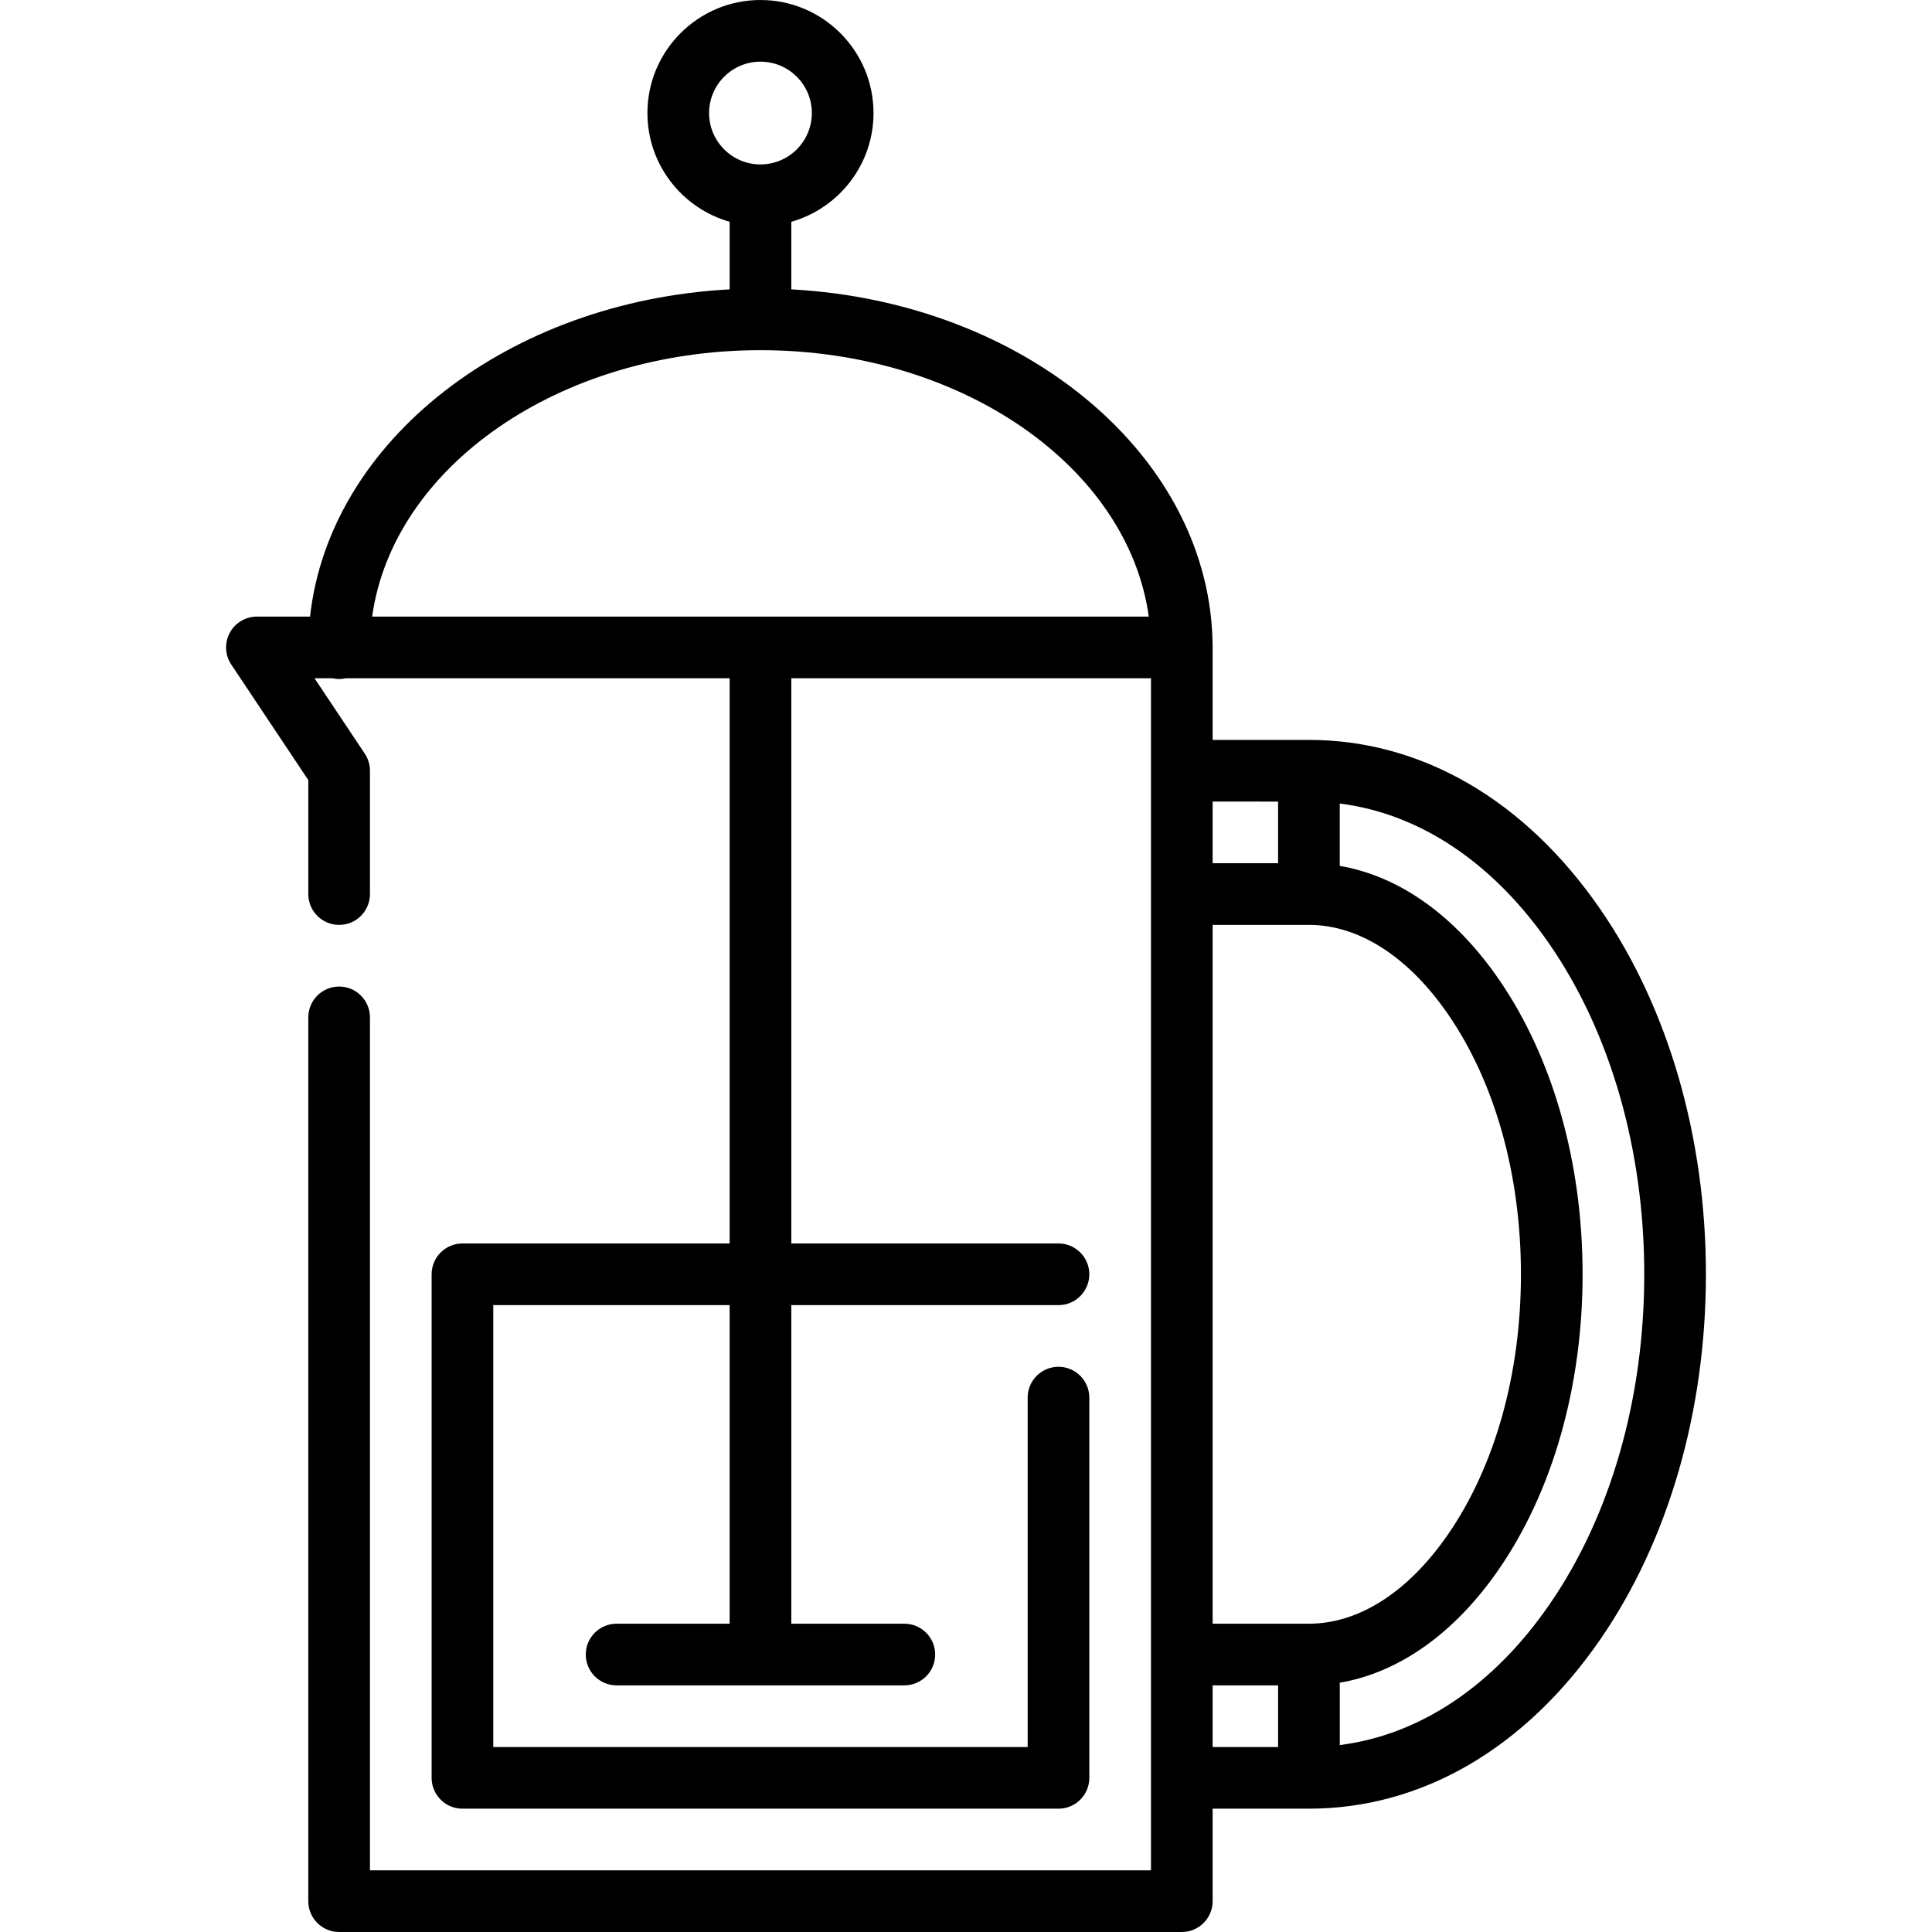 <?xml version='1.0' encoding='iso-8859-1'?>
<svg version="1.1" xmlns="http://www.w3.org/2000/svg" viewBox="0 0 470 470" xmlns:xlink="http://www.w3.org/1999/xlink" enable-background="new 0 0 470 470">
  <path d="M389.332,221.219C371.016,194.638,345.834,180,318.426,180H295v-22.5c0-0.029-0.004-0.057-0.004-0.086  c-0.178-46.118-45.439-83.948-102.496-87.02V53.952c11.528-3.274,20-13.889,20-26.452C212.5,12.336,200.164,0,185,0  s-27.5,12.336-27.5,27.5c0,12.563,8.472,23.178,20,26.452v16.442C123.533,73.299,80.124,107.301,75.429,150H62.5  c-2.766,0-5.308,1.522-6.613,3.961c-1.305,2.439-1.162,5.398,0.373,7.699L75,189.771V217.5c0,4.142,3.358,7.5,7.5,7.5  s7.5-3.358,7.5-7.5v-30c0-1.48-0.438-2.928-1.26-4.16L76.514,165h4.342c0.53,0.119,1.079,0.187,1.644,0.187s1.114-0.068,1.644-0.187  H177.5v137.5h-65c-4.142,0-7.5,3.358-7.5,7.5v122.5c0,4.142,3.358,7.5,7.5,7.5h145c4.142,0,7.5-3.358,7.5-7.5V340  c0-4.142-3.358-7.5-7.5-7.5c-4.142,0-7.5,3.358-7.5,7.5v85H120V317.5h57.5V395H150c-4.142,0-7.5,3.358-7.5,7.5s3.358,7.5,7.5,7.5h70  c4.142,0,7.5-3.358,7.5-7.5s-3.358-7.5-7.5-7.5h-27.5v-77.5h65c4.142,0,7.5-3.358,7.5-7.5s-3.358-7.5-7.5-7.5h-65V165H280v290H90  V247.5c0-4.142-3.358-7.5-7.5-7.5s-7.5,3.358-7.5,7.5v215c0,4.142,3.358,7.5,7.5,7.5h205c4.142,0,7.5-3.358,7.5-7.5V440h23.428  c27.408,0,52.589-14.639,70.905-41.219C405.885,374.758,415,343.229,415,310C415,276.772,405.885,245.242,389.332,221.219z   M318.428,395H295V225h23.426c12.163,0,24.185,7.725,33.851,21.752C363.706,263.338,370,285.8,370,310  c0,24.201-6.294,46.663-17.722,63.248C342.613,387.275,330.591,395,318.428,395z M310.926,195v15H295v-15H310.926z M172.5,27.5  c0-6.893,5.607-12.5,12.5-12.5s12.5,5.607,12.5,12.5S191.893,40,185,40S172.5,34.393,172.5,27.5z M185,85.187  c48.981,0,89.42,28.437,94.466,64.813H185.01c-0.019,0-94.476,0-94.476,0C95.58,113.624,136.019,85.187,185,85.187z M295,410h15.928  v15H295V410z M376.981,390.27c-13.69,19.866-31.599,31.807-51.054,34.253v-15.166c14.46-2.47,27.988-12.049,38.702-27.598  C377.766,362.695,385,337.211,385,310c0-27.209-7.235-52.694-20.372-71.758c-10.714-15.549-24.243-25.128-38.702-27.598v-15.167  c19.454,2.446,37.364,14.386,51.054,34.253C391.825,251.274,400,279.782,400,310C400,340.219,391.826,368.726,376.981,390.27z"/>
</svg>
